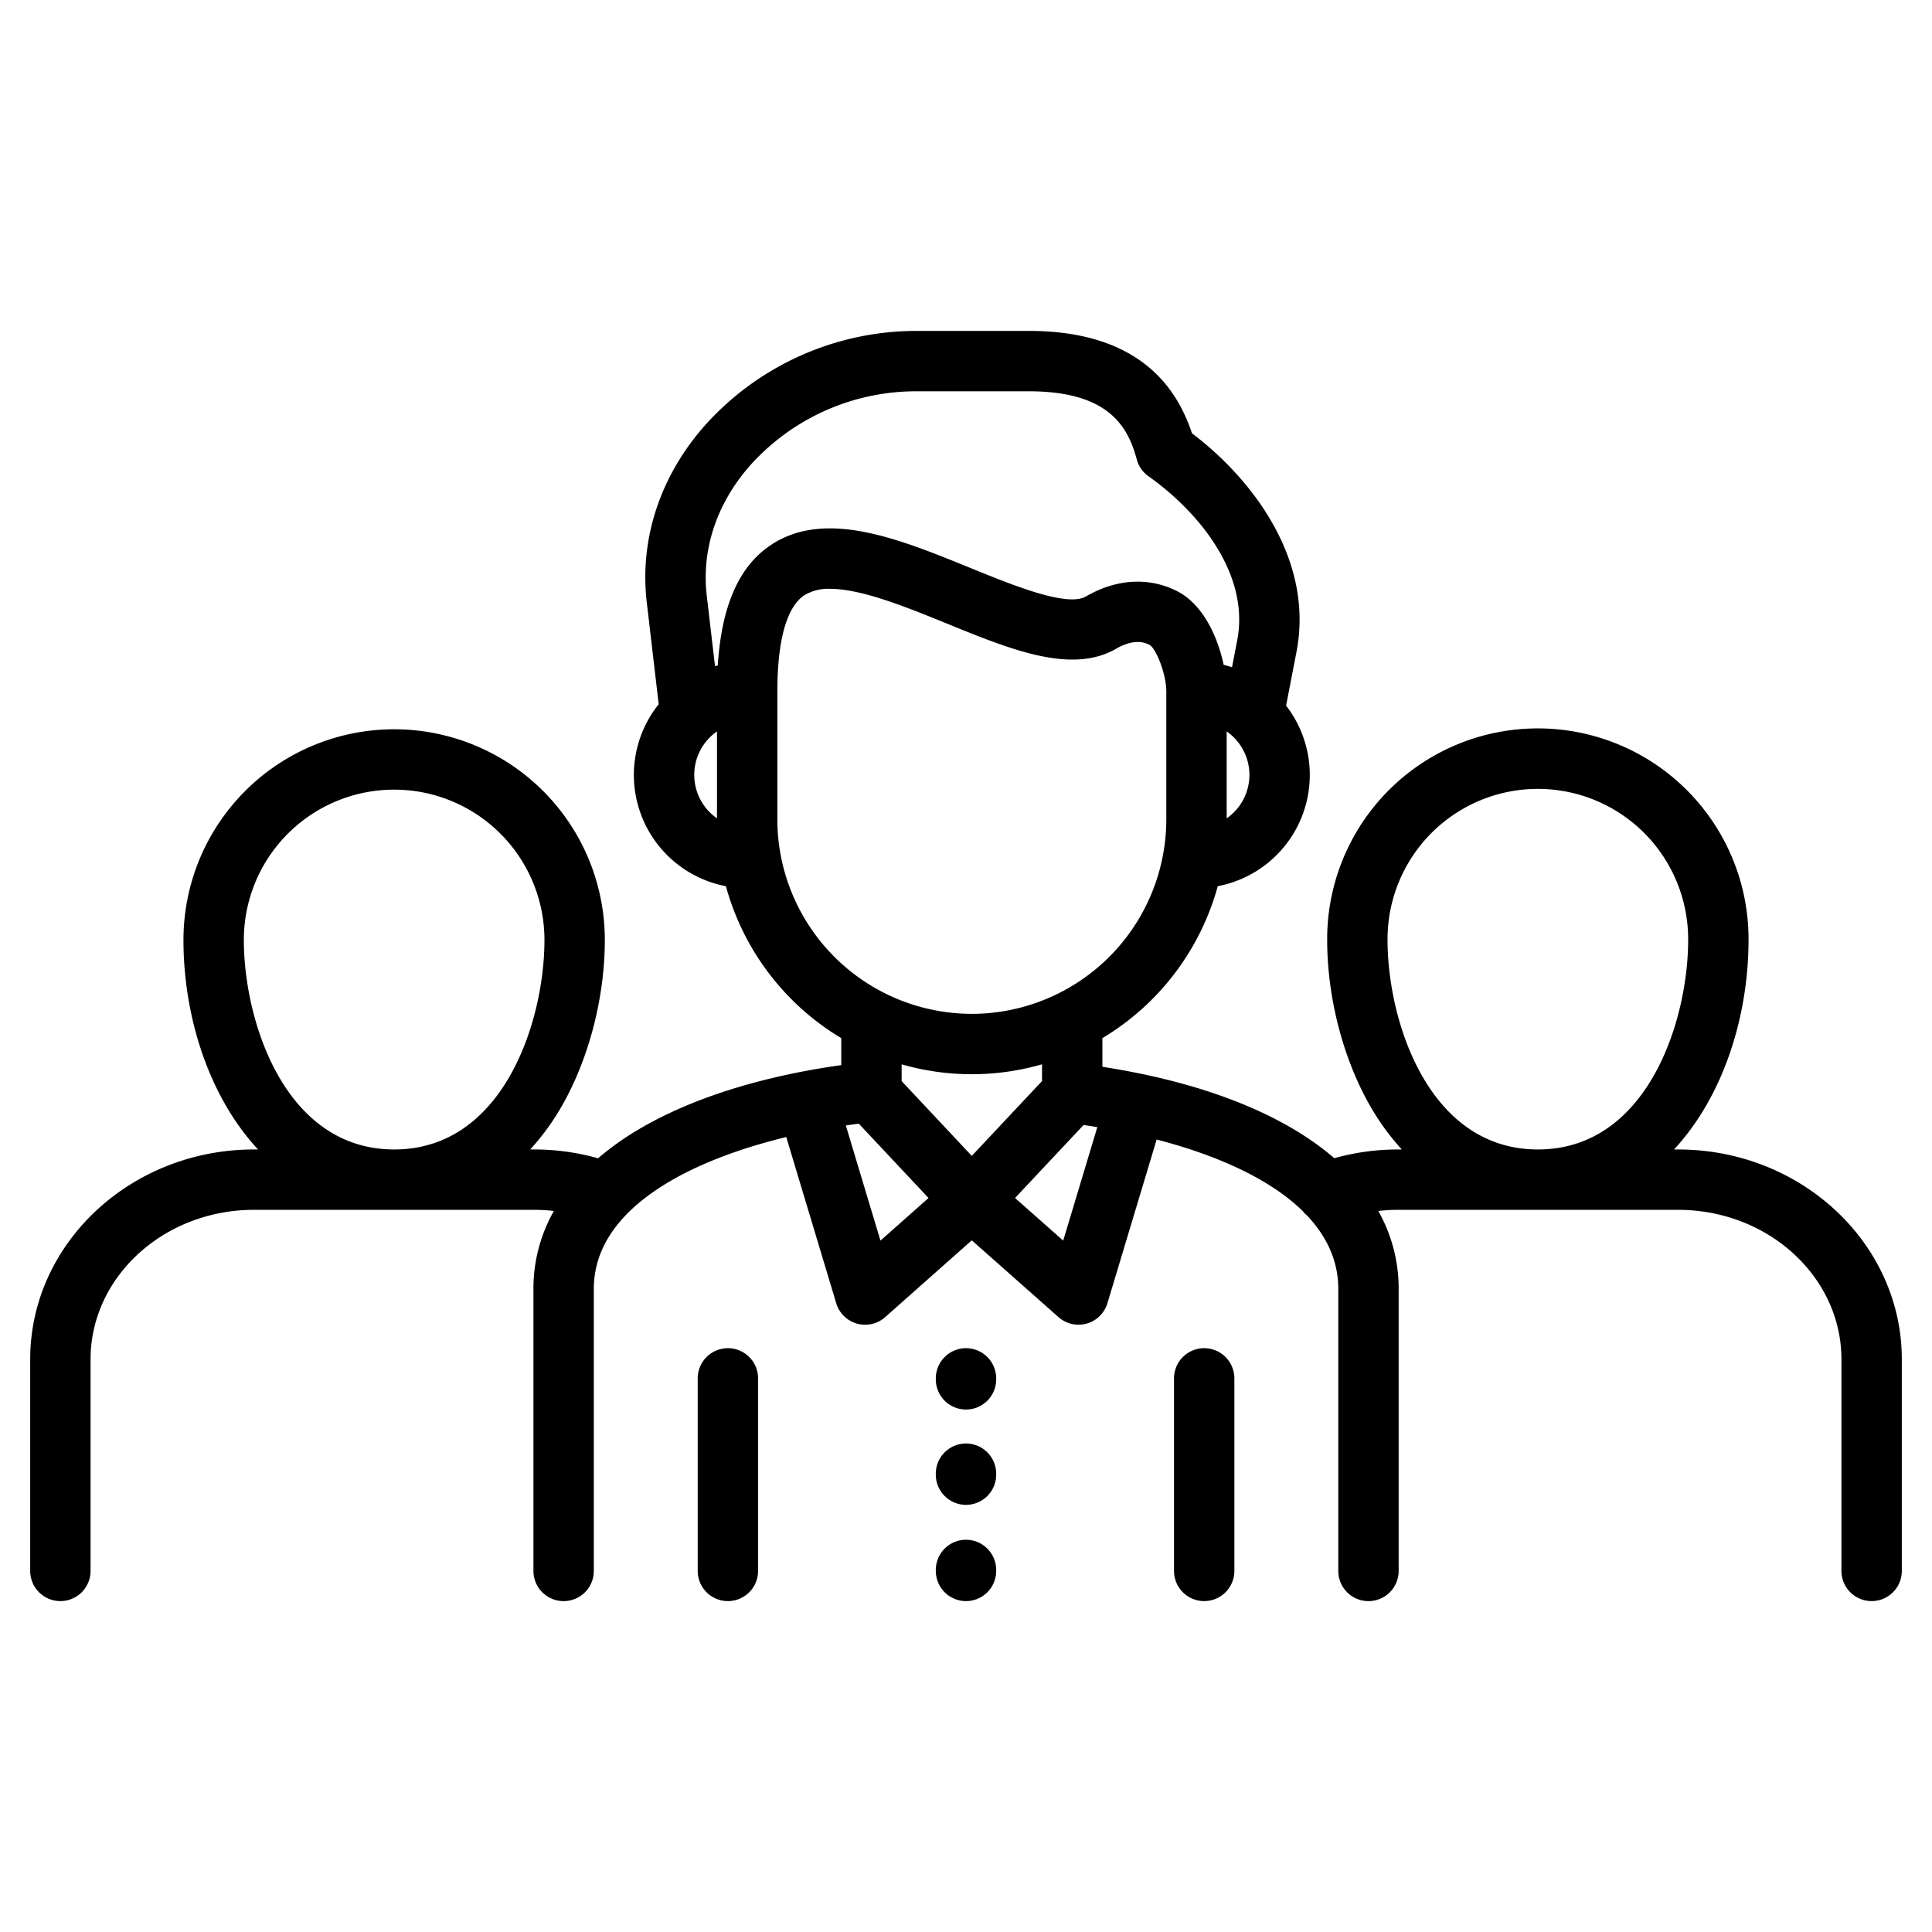 <svg xmlns="http://www.w3.org/2000/svg" id="Layer_1" viewBox="0 0 512 512" data-name="Layer 1"><path d="m192.9 424.307a8 8 0 0 1 -8-8v-51.022a8 8 0 0 1 16 0v51.022a8 8 0 0 1 -8 8zm134.222-8v-51.022a8 8 0 0 0 -16 0v51.022a8 8 0 0 0 16 0zm-71.122-42.766a8 8 0 0 0 8-8v-.256a8 8 0 0 0 -16 0v.256a8 8 0 0 0 8 8zm-8 17.259a8 8 0 1 0 16 0v-.255a8 8 0 1 0 -16 0zm256-30.56v56.067a8 8 0 0 1 -16 0v-56.067c0-21.847-19.414-39.62-43.276-39.62h-74.324a46.555 46.555 0 0 0 -5.141.3 41.736 41.736 0 0 1 5.4 20.645v74.747a8 8 0 0 1 -16 0v-74.752c0-7.479-3.093-13.942-8.305-19.464a8 8 0 0 1 -1.062-1.096c-8.861-8.706-23.1-14.955-38.77-19.011l-13.042 43.377a8 8 0 0 1 -12.965 3.685l-22.982-20.351-22.955 20.353a8 8 0 0 1 -12.969-3.682l-13.241-44.039c-26.86 6.508-51 19.481-51 40.233v74.747a8 8 0 0 1 -16 0v-74.752a41.576 41.576 0 0 1 5.417-20.641 46.617 46.617 0 0 0 -5.184-.3h-74.296c-23.878.001-43.305 17.774-43.305 39.621v56.067a8 8 0 0 1 -16 0v-56.067c0-30.669 26.6-55.62 59.305-55.62h1.08c-12.977-13.959-19.766-35.114-19.766-55.52a55.833 55.833 0 1 1 111.666 0c0 16.023-4.675 33.169-12.5 45.866a63.6 63.6 0 0 1 -7.277 9.656h1.092a62.318 62.318 0 0 1 16.886 2.332 75.68 75.68 0 0 1 11.226-7.924c13.787-8.046 32.086-13.788 53.233-16.764v-7.146a67.786 67.786 0 0 1 -30.568-40.27 30.008 30.008 0 0 1 -17.819-48.223l-3.147-26.906c-1.987-16.894 3.539-33.645 15.56-47.163a75.3 75.3 0 0 1 55.482-24.863h30.188c22.778 0 37.308 9.12 43.235 27.119 16.79 12.743 32.285 34.1 27.718 57.874l-2.768 14.312a30.008 30.008 0 0 1 -18.111 47.852 67.8 67.8 0 0 1 -30.568 40.262v7.6c27.026 4.192 48.01 12.609 61.455 24.218a62.318 62.318 0 0 1 16.8-2.307h1.1a63.575 63.575 0 0 1 -7.279-9.654c-7.832-12.7-12.508-29.843-12.508-45.868a55.833 55.833 0 1 1 111.665 0c0 20.408-6.785 41.563-19.756 55.522h1.1c32.685-.005 59.276 24.946 59.276 55.615zm-399.534-55.62c29.008 0 39.819-34.056 39.819-55.522a39.833 39.833 0 1 0 -79.666 0c0 21.466 10.818 55.522 39.847 55.522zm226.643-99.259a14.047 14.047 0 0 0 -6.025-11.526v23.029a14.013 14.013 0 0 0 6.025-11.503zm-141.1 11.5v-23.026a14.015 14.015 0 0 0 0 23.029zm14.176-72.361c14.424-9.7 33.979-1.729 52.89 5.978 11.451 4.665 25.7 10.474 30.7 7.593 8.143-4.721 16.774-5.2 24.286-1.35 6.7 3.472 10.643 11.96 12.219 19.47q1.125.279 2.214.642l1.386-7.171c3.338-17.377-9.965-33.845-23.529-43.458a8 8 0 0 1 -3.1-4.458c-2.389-8.926-7.657-18.049-28.611-18.049h-30.189a59.07 59.07 0 0 0 -43.526 19.5c-8.943 10.057-13.071 22.369-11.625 34.667l2.187 18.693q.364-.108.732-.209c1.007-15.775 5.602-26.228 13.966-31.848zm53.346 124.182a51.6 51.6 0 0 0 51.553-51.526v-33.847c0-4.883-2.772-11.382-4.38-12.386-.9-.462-3.823-1.959-8.92 1-11.8 6.8-27.8.278-44.747-6.627-10.8-4.4-22.7-9.249-31.044-9.249a12.182 12.182 0 0 0 -6.881 1.732c-4.649 3.126-7.106 11.955-7.106 25.535v33.843a51.584 51.584 0 0 0 51.525 51.521zm-18.588 13.377v4.44l18.591 19.82 18.613-19.823v-4.443a67.2 67.2 0 0 1 -37.2.006zm7.124 35.423-18.477-19.7q-1.713.224-3.436.48l9.174 30.514zm44.733-18.782q-1.821-.3-3.644-.562l-18.156 19.34 12.76 11.3zm116.759 5.919c29.009 0 39.819-34.056 39.819-55.522a39.833 39.833 0 1 0 -79.665 0c.003 21.467 10.821 55.523 39.849 55.523zm-159.559 111.688a8 8 0 0 0 16 0v-.255a8 8 0 0 0 -16 0z"></path></svg>